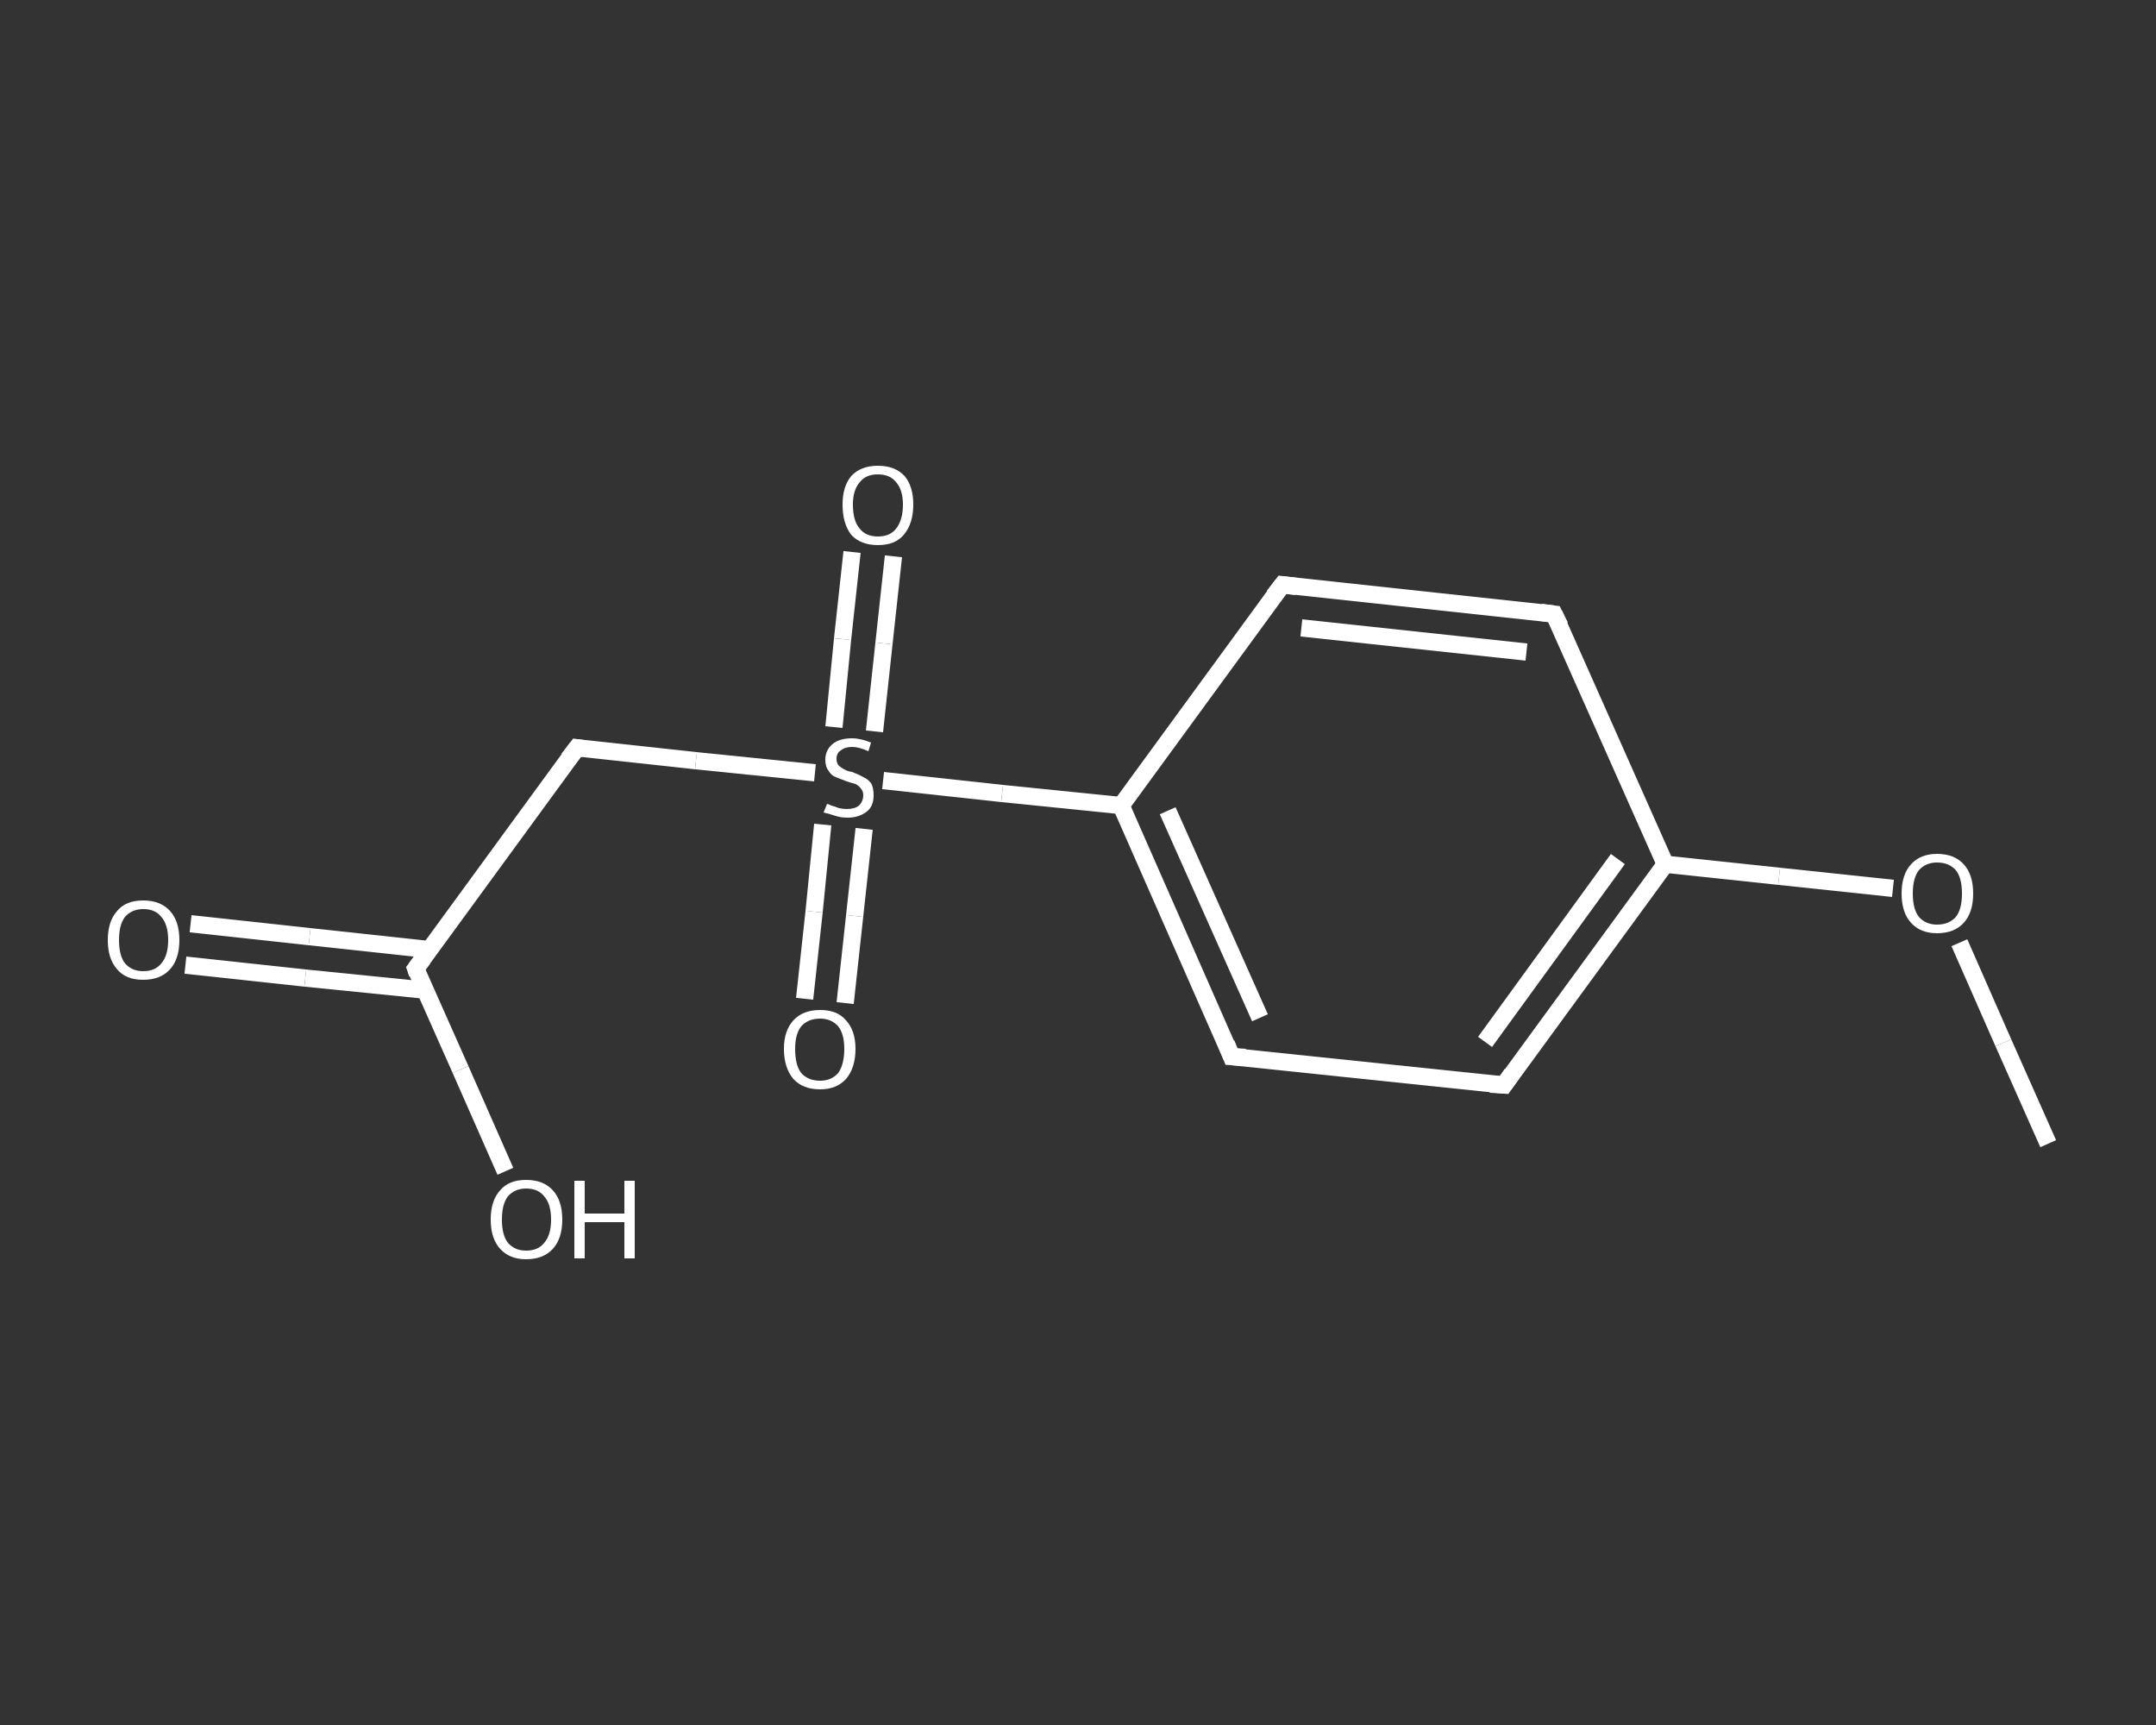 <?xml version='1.0' encoding='iso-8859-1'?>
<svg version='1.1' baseProfile='full'
              xmlns='http://www.w3.org/2000/svg'
                      xmlns:rdkit='http://www.rdkit.org/xml'
                      xmlns:xlink='http://www.w3.org/1999/xlink'
                  xml:space='preserve'
width='250px' height='200px' viewBox='0 0 250 200'>
<rect x="0" y="0" width="250" height="200" fill="#333333" stroke="none"/>
<!-- END OF HEADER -->
<rect style='opacity:1.0;fill:transparent;stroke:none' width='250.0' height='200.0' x='0.0' y='0.0'> </rect>
<path class='bond-0 atom-0 atom-1' d='M 237.5,132.6 L 232.3,120.9' style='fill:none;fill-rule:evenodd;stroke:#FFFFFF;stroke-width:2.0px;stroke-linecap:butt;stroke-linejoin:miter;stroke-opacity:1' />
<path class='bond-0 atom-0 atom-1' d='M 232.3,120.9 L 227.2,109.3' style='fill:none;fill-rule:evenodd;stroke:#FFFFFF;stroke-width:2.0px;stroke-linecap:butt;stroke-linejoin:miter;stroke-opacity:1' />
<path class='bond-1 atom-1 atom-2' d='M 219.5,103.0 L 206.3,101.6' style='fill:none;fill-rule:evenodd;stroke:#FFFFFF;stroke-width:2.0px;stroke-linecap:butt;stroke-linejoin:miter;stroke-opacity:1' />
<path class='bond-1 atom-1 atom-2' d='M 206.3,101.6 L 193.1,100.2' style='fill:none;fill-rule:evenodd;stroke:#FFFFFF;stroke-width:2.0px;stroke-linecap:butt;stroke-linejoin:miter;stroke-opacity:1' />
<path class='bond-2 atom-2 atom-3' d='M 193.1,100.2 L 174.4,125.8' style='fill:none;fill-rule:evenodd;stroke:#FFFFFF;stroke-width:2.0px;stroke-linecap:butt;stroke-linejoin:miter;stroke-opacity:1' />
<path class='bond-2 atom-2 atom-3' d='M 187.6,99.6 L 172.2,120.8' style='fill:none;fill-rule:evenodd;stroke:#FFFFFF;stroke-width:2.0px;stroke-linecap:butt;stroke-linejoin:miter;stroke-opacity:1' />
<path class='bond-3 atom-3 atom-4' d='M 174.4,125.8 L 142.8,122.5' style='fill:none;fill-rule:evenodd;stroke:#FFFFFF;stroke-width:2.0px;stroke-linecap:butt;stroke-linejoin:miter;stroke-opacity:1' />
<path class='bond-4 atom-4 atom-5' d='M 142.8,122.5 L 130.0,93.4' style='fill:none;fill-rule:evenodd;stroke:#FFFFFF;stroke-width:2.0px;stroke-linecap:butt;stroke-linejoin:miter;stroke-opacity:1' />
<path class='bond-4 atom-4 atom-5' d='M 146.1,118.0 L 135.4,94.0' style='fill:none;fill-rule:evenodd;stroke:#FFFFFF;stroke-width:2.0px;stroke-linecap:butt;stroke-linejoin:miter;stroke-opacity:1' />
<path class='bond-5 atom-5 atom-6' d='M 130.0,93.4 L 116.2,92.0' style='fill:none;fill-rule:evenodd;stroke:#FFFFFF;stroke-width:2.0px;stroke-linecap:butt;stroke-linejoin:miter;stroke-opacity:1' />
<path class='bond-5 atom-5 atom-6' d='M 116.2,92.0 L 102.4,90.5' style='fill:none;fill-rule:evenodd;stroke:#FFFFFF;stroke-width:2.0px;stroke-linecap:butt;stroke-linejoin:miter;stroke-opacity:1' />
<path class='bond-6 atom-6 atom-7' d='M 95.4,95.6 L 94.4,105.7' style='fill:none;fill-rule:evenodd;stroke:#FFFFFF;stroke-width:2.0px;stroke-linecap:butt;stroke-linejoin:miter;stroke-opacity:1' />
<path class='bond-6 atom-6 atom-7' d='M 94.4,105.7 L 93.3,115.8' style='fill:none;fill-rule:evenodd;stroke:#FFFFFF;stroke-width:2.0px;stroke-linecap:butt;stroke-linejoin:miter;stroke-opacity:1' />
<path class='bond-6 atom-6 atom-7' d='M 100.2,96.1 L 99.1,106.2' style='fill:none;fill-rule:evenodd;stroke:#FFFFFF;stroke-width:2.0px;stroke-linecap:butt;stroke-linejoin:miter;stroke-opacity:1' />
<path class='bond-6 atom-6 atom-7' d='M 99.1,106.2 L 98.0,116.3' style='fill:none;fill-rule:evenodd;stroke:#FFFFFF;stroke-width:2.0px;stroke-linecap:butt;stroke-linejoin:miter;stroke-opacity:1' />
<path class='bond-7 atom-6 atom-8' d='M 101.4,84.8 L 102.5,74.6' style='fill:none;fill-rule:evenodd;stroke:#FFFFFF;stroke-width:2.0px;stroke-linecap:butt;stroke-linejoin:miter;stroke-opacity:1' />
<path class='bond-7 atom-6 atom-8' d='M 102.5,74.6 L 103.6,64.5' style='fill:none;fill-rule:evenodd;stroke:#FFFFFF;stroke-width:2.0px;stroke-linecap:butt;stroke-linejoin:miter;stroke-opacity:1' />
<path class='bond-7 atom-6 atom-8' d='M 96.7,84.3 L 97.7,74.1' style='fill:none;fill-rule:evenodd;stroke:#FFFFFF;stroke-width:2.0px;stroke-linecap:butt;stroke-linejoin:miter;stroke-opacity:1' />
<path class='bond-7 atom-6 atom-8' d='M 97.7,74.1 L 98.8,64.0' style='fill:none;fill-rule:evenodd;stroke:#FFFFFF;stroke-width:2.0px;stroke-linecap:butt;stroke-linejoin:miter;stroke-opacity:1' />
<path class='bond-8 atom-6 atom-9' d='M 94.5,89.6 L 80.7,88.2' style='fill:none;fill-rule:evenodd;stroke:#FFFFFF;stroke-width:2.0px;stroke-linecap:butt;stroke-linejoin:miter;stroke-opacity:1' />
<path class='bond-8 atom-6 atom-9' d='M 80.7,88.2 L 66.9,86.7' style='fill:none;fill-rule:evenodd;stroke:#FFFFFF;stroke-width:2.0px;stroke-linecap:butt;stroke-linejoin:miter;stroke-opacity:1' />
<path class='bond-9 atom-9 atom-10' d='M 66.9,86.7 L 48.2,112.3' style='fill:none;fill-rule:evenodd;stroke:#FFFFFF;stroke-width:2.0px;stroke-linecap:butt;stroke-linejoin:miter;stroke-opacity:1' />
<path class='bond-10 atom-10 atom-11' d='M 49.8,110.1 L 35.9,108.6' style='fill:none;fill-rule:evenodd;stroke:#FFFFFF;stroke-width:2.0px;stroke-linecap:butt;stroke-linejoin:miter;stroke-opacity:1' />
<path class='bond-10 atom-10 atom-11' d='M 35.9,108.6 L 22.1,107.1' style='fill:none;fill-rule:evenodd;stroke:#FFFFFF;stroke-width:2.0px;stroke-linecap:butt;stroke-linejoin:miter;stroke-opacity:1' />
<path class='bond-10 atom-10 atom-11' d='M 49.3,114.8 L 35.4,113.4' style='fill:none;fill-rule:evenodd;stroke:#FFFFFF;stroke-width:2.0px;stroke-linecap:butt;stroke-linejoin:miter;stroke-opacity:1' />
<path class='bond-10 atom-10 atom-11' d='M 35.4,113.4 L 21.5,111.9' style='fill:none;fill-rule:evenodd;stroke:#FFFFFF;stroke-width:2.0px;stroke-linecap:butt;stroke-linejoin:miter;stroke-opacity:1' />
<path class='bond-11 atom-10 atom-12' d='M 48.2,112.3 L 53.4,124.0' style='fill:none;fill-rule:evenodd;stroke:#FFFFFF;stroke-width:2.0px;stroke-linecap:butt;stroke-linejoin:miter;stroke-opacity:1' />
<path class='bond-11 atom-10 atom-12' d='M 53.4,124.0 L 58.6,135.8' style='fill:none;fill-rule:evenodd;stroke:#FFFFFF;stroke-width:2.0px;stroke-linecap:butt;stroke-linejoin:miter;stroke-opacity:1' />
<path class='bond-12 atom-5 atom-13' d='M 130.0,93.4 L 148.7,67.8' style='fill:none;fill-rule:evenodd;stroke:#FFFFFF;stroke-width:2.0px;stroke-linecap:butt;stroke-linejoin:miter;stroke-opacity:1' />
<path class='bond-13 atom-13 atom-14' d='M 148.7,67.8 L 180.2,71.2' style='fill:none;fill-rule:evenodd;stroke:#FFFFFF;stroke-width:2.0px;stroke-linecap:butt;stroke-linejoin:miter;stroke-opacity:1' />
<path class='bond-13 atom-13 atom-14' d='M 150.9,72.8 L 177.0,75.6' style='fill:none;fill-rule:evenodd;stroke:#FFFFFF;stroke-width:2.0px;stroke-linecap:butt;stroke-linejoin:miter;stroke-opacity:1' />
<path class='bond-14 atom-14 atom-2' d='M 180.2,71.2 L 193.1,100.2' style='fill:none;fill-rule:evenodd;stroke:#FFFFFF;stroke-width:2.0px;stroke-linecap:butt;stroke-linejoin:miter;stroke-opacity:1' />
<path d='M 175.3,124.5 L 174.4,125.8 L 172.8,125.7' style='fill:none;stroke:#FFFFFF;stroke-width:2.0px;stroke-linecap:butt;stroke-linejoin:miter;stroke-opacity:1;' />
<path d='M 144.4,122.6 L 142.8,122.5 L 142.2,121.0' style='fill:none;stroke:#FFFFFF;stroke-width:2.0px;stroke-linecap:butt;stroke-linejoin:miter;stroke-opacity:1;' />
<path d='M 67.6,86.8 L 66.9,86.7 L 65.9,88.0' style='fill:none;stroke:#FFFFFF;stroke-width:2.0px;stroke-linecap:butt;stroke-linejoin:miter;stroke-opacity:1;' />
<path d='M 49.1,111.1 L 48.2,112.3 L 48.4,112.9' style='fill:none;stroke:#FFFFFF;stroke-width:2.0px;stroke-linecap:butt;stroke-linejoin:miter;stroke-opacity:1;' />
<path d='M 147.7,69.1 L 148.7,67.8 L 150.3,68.0' style='fill:none;stroke:#FFFFFF;stroke-width:2.0px;stroke-linecap:butt;stroke-linejoin:miter;stroke-opacity:1;' />
<path d='M 178.7,71.0 L 180.2,71.2 L 180.9,72.6' style='fill:none;stroke:#FFFFFF;stroke-width:2.0px;stroke-linecap:butt;stroke-linejoin:miter;stroke-opacity:1;' />
<path class='atom-1' d='M 220.5 103.6
Q 220.5 101.4, 221.6 100.2
Q 222.7 99.0, 224.6 99.0
Q 226.6 99.0, 227.7 100.2
Q 228.8 101.4, 228.8 103.6
Q 228.8 105.8, 227.7 107.0
Q 226.6 108.2, 224.6 108.2
Q 222.7 108.2, 221.6 107.0
Q 220.5 105.8, 220.5 103.6
M 224.6 107.2
Q 226.0 107.2, 226.8 106.3
Q 227.5 105.4, 227.5 103.6
Q 227.5 101.8, 226.8 100.9
Q 226.0 100.0, 224.6 100.0
Q 223.3 100.0, 222.5 100.9
Q 221.8 101.8, 221.8 103.6
Q 221.8 105.4, 222.5 106.3
Q 223.3 107.2, 224.6 107.2
' fill='#FFFFFF'/>
<path class='atom-6' d='M 95.9 93.2
Q 96.0 93.2, 96.4 93.4
Q 96.8 93.5, 97.3 93.7
Q 97.8 93.8, 98.2 93.8
Q 99.1 93.8, 99.6 93.4
Q 100.1 92.9, 100.1 92.2
Q 100.1 91.7, 99.8 91.4
Q 99.6 91.1, 99.2 90.9
Q 98.8 90.8, 98.2 90.6
Q 97.4 90.3, 96.9 90.1
Q 96.4 89.9, 96.1 89.4
Q 95.7 88.9, 95.7 88.1
Q 95.7 87.0, 96.5 86.3
Q 97.3 85.6, 98.8 85.6
Q 99.8 85.6, 101.0 86.1
L 100.7 87.1
Q 99.6 86.6, 98.8 86.6
Q 98.0 86.6, 97.5 87.0
Q 97.0 87.3, 97.0 88.0
Q 97.0 88.4, 97.2 88.7
Q 97.5 89.0, 97.9 89.2
Q 98.2 89.4, 98.8 89.5
Q 99.6 89.8, 100.1 90.1
Q 100.6 90.3, 101.0 90.8
Q 101.3 91.3, 101.3 92.2
Q 101.3 93.5, 100.5 94.1
Q 99.6 94.8, 98.3 94.8
Q 97.5 94.8, 96.9 94.6
Q 96.3 94.4, 95.5 94.2
L 95.9 93.2
' fill='#FFFFFF'/>
<path class='atom-7' d='M 90.9 121.6
Q 90.9 119.5, 92.0 118.3
Q 93.1 117.1, 95.1 117.1
Q 97.1 117.1, 98.1 118.3
Q 99.2 119.5, 99.2 121.6
Q 99.2 123.8, 98.1 125.1
Q 97.0 126.3, 95.1 126.3
Q 93.1 126.3, 92.0 125.1
Q 90.9 123.8, 90.9 121.6
M 95.1 125.3
Q 96.4 125.3, 97.2 124.4
Q 97.9 123.4, 97.9 121.6
Q 97.9 119.9, 97.2 119.0
Q 96.4 118.1, 95.1 118.1
Q 93.7 118.1, 92.9 119.0
Q 92.2 119.9, 92.2 121.6
Q 92.2 123.5, 92.9 124.4
Q 93.7 125.3, 95.1 125.3
' fill='#FFFFFF'/>
<path class='atom-8' d='M 97.7 58.5
Q 97.7 56.4, 98.7 55.2
Q 99.8 54.0, 101.8 54.0
Q 103.8 54.0, 104.9 55.2
Q 105.9 56.4, 105.9 58.5
Q 105.9 60.7, 104.8 62.0
Q 103.8 63.2, 101.8 63.2
Q 99.8 63.2, 98.7 62.0
Q 97.7 60.7, 97.7 58.5
M 101.8 62.2
Q 103.2 62.2, 103.9 61.3
Q 104.7 60.3, 104.7 58.5
Q 104.7 56.8, 103.9 55.9
Q 103.2 55.0, 101.8 55.0
Q 100.4 55.0, 99.7 55.9
Q 98.9 56.8, 98.9 58.5
Q 98.9 60.4, 99.7 61.3
Q 100.4 62.2, 101.8 62.2
' fill='#FFFFFF'/>
<path class='atom-11' d='M 12.5 109.0
Q 12.5 106.8, 13.6 105.6
Q 14.6 104.4, 16.6 104.4
Q 18.6 104.4, 19.7 105.6
Q 20.8 106.8, 20.8 109.0
Q 20.8 111.2, 19.7 112.4
Q 18.6 113.6, 16.6 113.6
Q 14.6 113.6, 13.6 112.4
Q 12.5 111.2, 12.5 109.0
M 16.6 112.6
Q 18.0 112.6, 18.7 111.7
Q 19.5 110.8, 19.5 109.0
Q 19.5 107.2, 18.7 106.3
Q 18.0 105.4, 16.6 105.4
Q 15.3 105.4, 14.5 106.3
Q 13.8 107.2, 13.8 109.0
Q 13.8 110.8, 14.5 111.7
Q 15.3 112.6, 16.6 112.6
' fill='#FFFFFF'/>
<path class='atom-12' d='M 56.9 141.4
Q 56.9 139.2, 58.0 138.0
Q 59.0 136.8, 61.0 136.8
Q 63.0 136.8, 64.1 138.0
Q 65.2 139.2, 65.2 141.4
Q 65.2 143.6, 64.1 144.8
Q 63.0 146.0, 61.0 146.0
Q 59.1 146.0, 58.0 144.8
Q 56.9 143.6, 56.9 141.4
M 61.0 145.0
Q 62.4 145.0, 63.1 144.1
Q 63.9 143.2, 63.9 141.4
Q 63.9 139.6, 63.1 138.7
Q 62.4 137.8, 61.0 137.8
Q 59.7 137.8, 58.9 138.7
Q 58.2 139.6, 58.2 141.4
Q 58.2 143.2, 58.9 144.1
Q 59.7 145.0, 61.0 145.0
' fill='#FFFFFF'/>
<path class='atom-12' d='M 66.6 136.9
L 67.8 136.9
L 67.8 140.7
L 72.4 140.7
L 72.4 136.9
L 73.6 136.9
L 73.6 145.9
L 72.4 145.9
L 72.4 141.7
L 67.8 141.7
L 67.8 145.9
L 66.6 145.9
L 66.6 136.9
' fill='#FFFFFF'/>
</svg>
